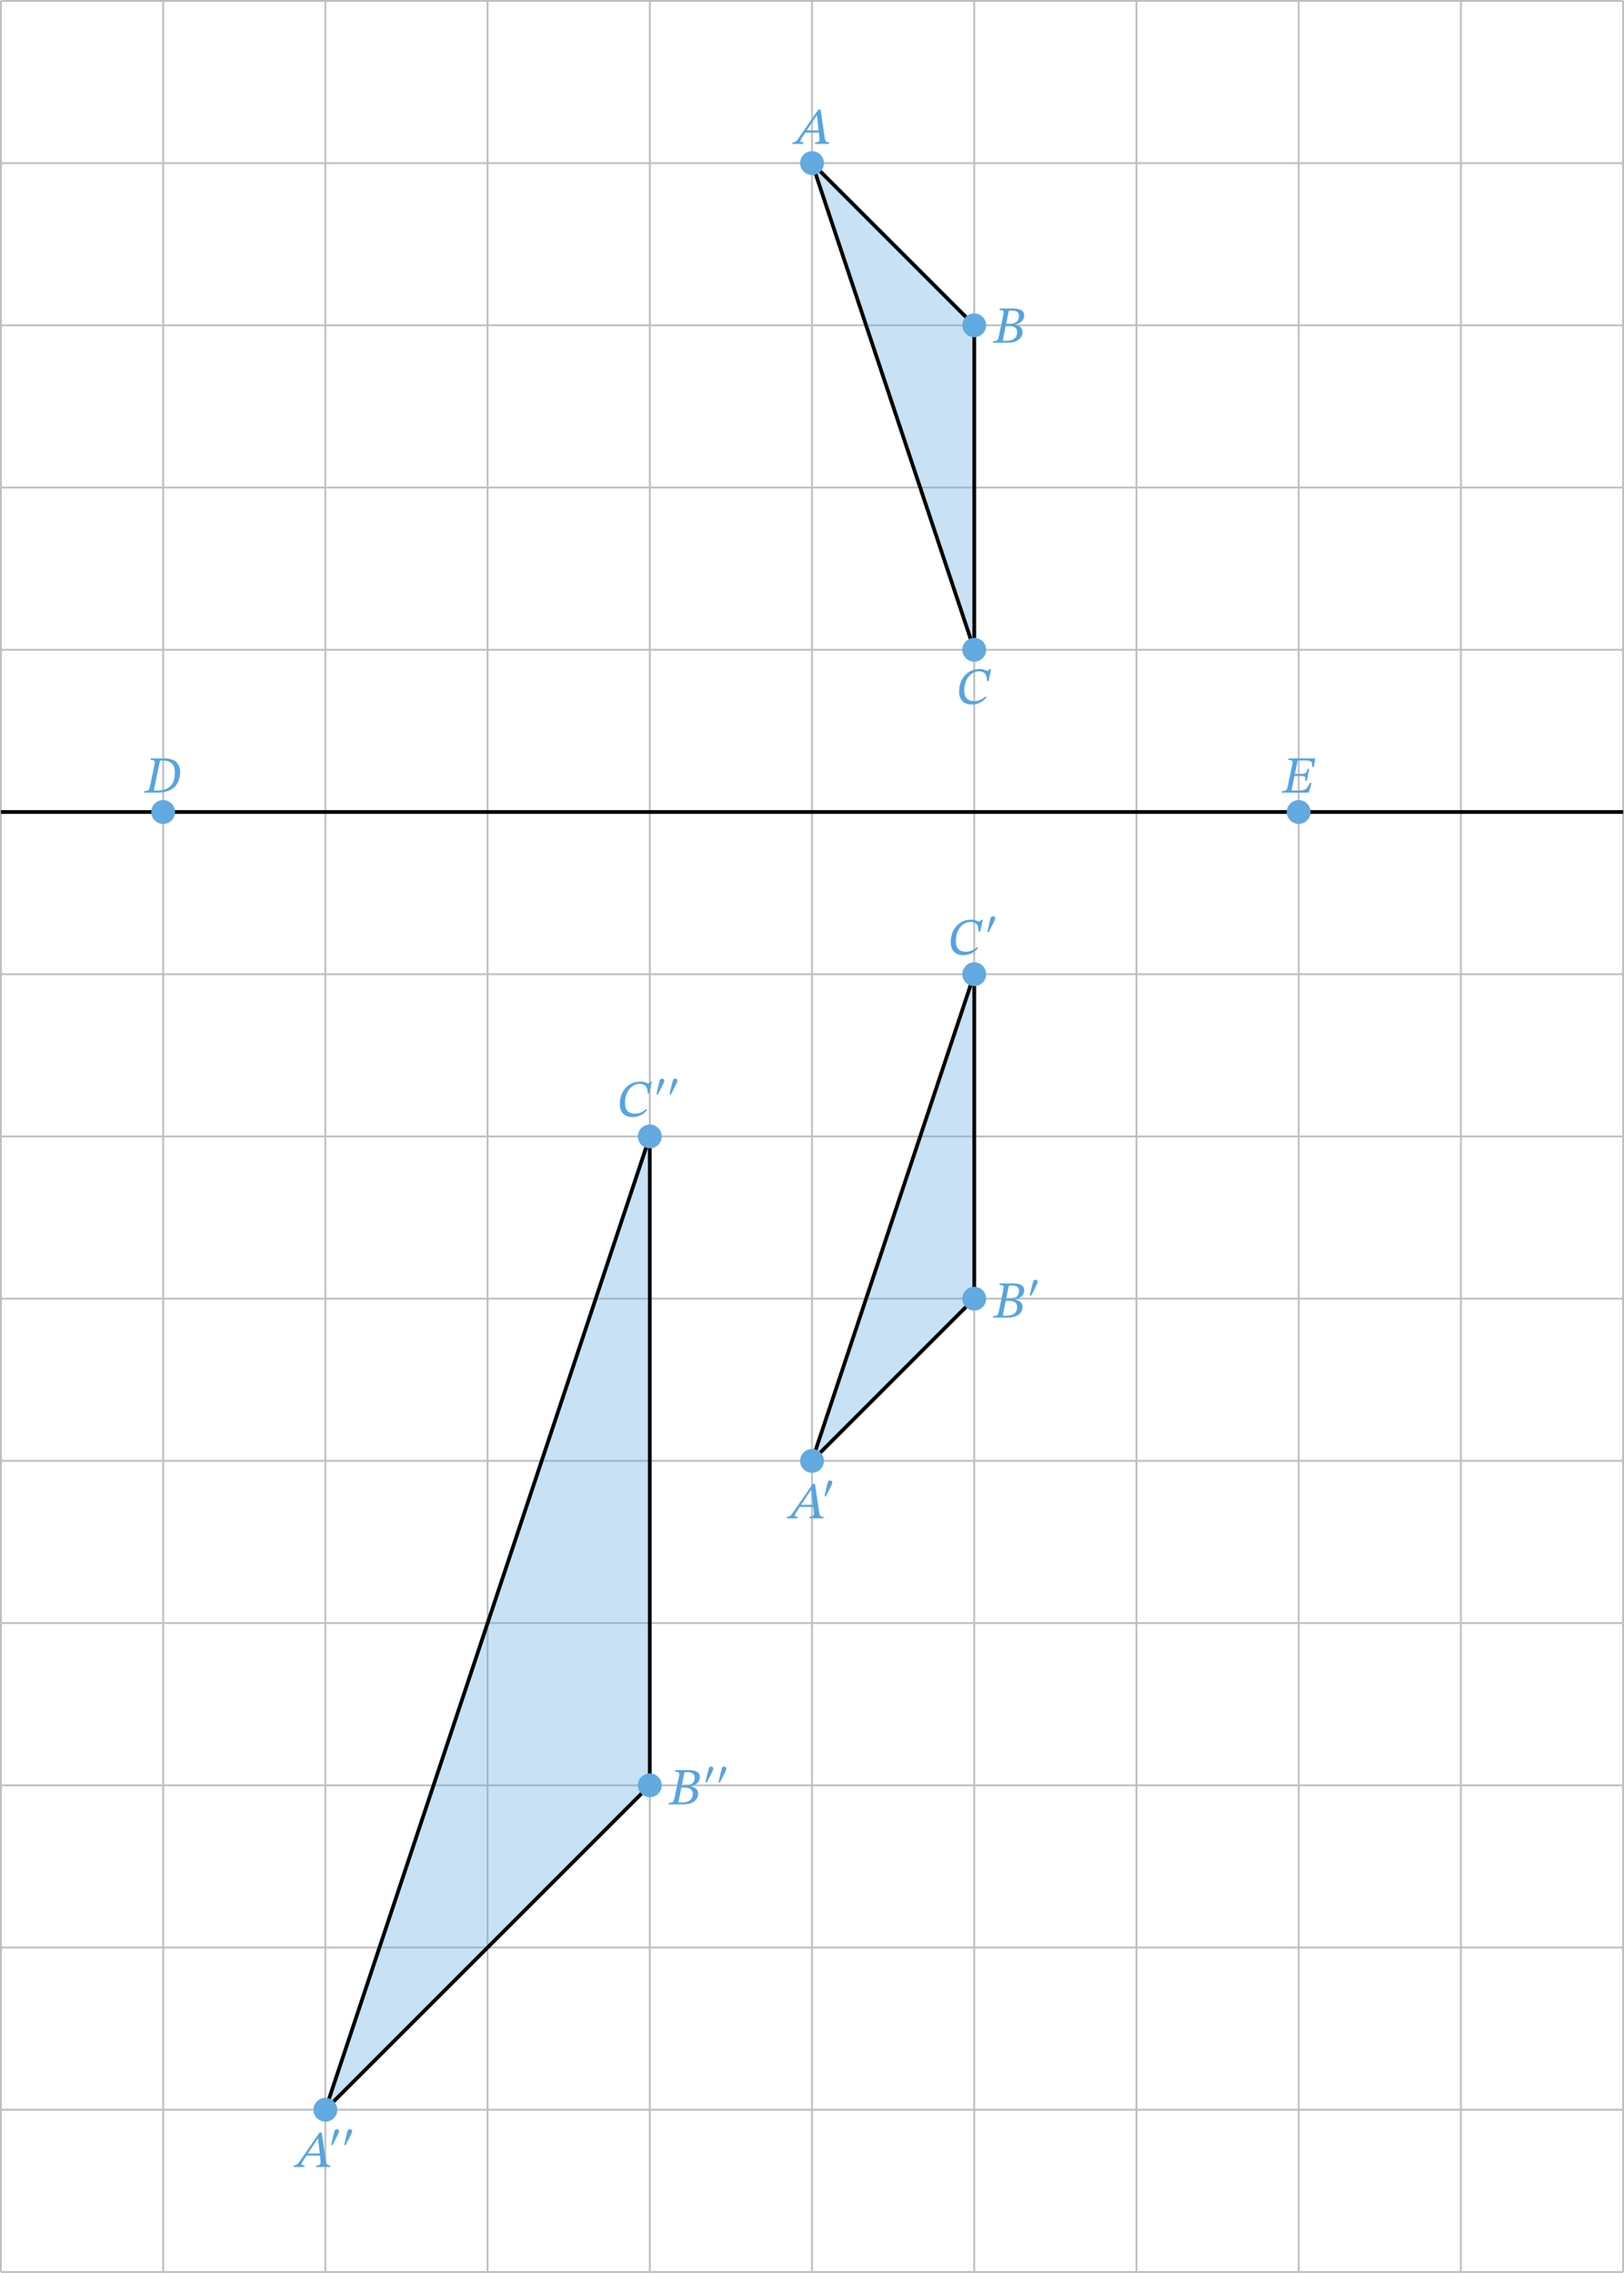 <?xml version="1.0" encoding="UTF-8" standalone="no"?>
<svg
   xmlns:dc="http://purl.org/dc/elements/1.1/"
   xmlns:cc="http://creativecommons.org/ns#"
   xmlns:rdf="http://www.w3.org/1999/02/22-rdf-syntax-ns#"
   xmlns:svg="http://www.w3.org/2000/svg"
   xmlns="http://www.w3.org/2000/svg"
   xmlns:sodipodi="http://sodipodi.sourceforge.net/DTD/sodipodi-0.dtd"
   xmlns:inkscape="http://www.inkscape.org/namespaces/inkscape"
   width="463.995"
   height="649.385"
   viewBox="0 0 347.996 487.039"
   class="displayed_equation"
   version="1.1"
   id="svg62"
   sodipodi:docname="1.svg">
  <defs
     id="defs66" />
  <sodipodi:namedview
     pagecolor="#ffffff"
     bordercolor="#666666"
     borderopacity="1"
     objecttolerance="10"
     gridtolerance="10"
     guidetolerance="10"
     inkscape:pageopacity="0"
     inkscape:pageshadow="2"
     inkscape:window-width="640"
     inkscape:window-height="480"
     id="namedview64" />
  <path
     d="M 0.199,486.84 H 347.809 M 0.199,452.078 H 347.809 M 0.199,417.316 H 347.809 M 0.199,382.555 H 347.809 M 0.199,347.797 H 347.809 M 0.199,313.035 H 347.809 M 0.199,278.273 H 347.809 M 0.199,243.512 H 347.809 M 0.199,208.754 H 347.809 M 0.199,173.992 H 347.809 M 0.199,139.231 H 347.809 M 0.199,104.469 H 347.809 M 0.199,69.707 H 347.809 M 0.199,34.949 H 347.809 M 0.199,0.199 H 347.809 M 0.199,486.84 V 0.188 M 34.961,486.84 V 0.188 M 69.719,486.84 V 0.188 M 104.481,486.84 V 0.188 M 139.242,486.84 V 0.188 M 174.004,486.84 V 0.188 M 208.766,486.84 V 0.188 M 243.523,486.84 V 0.188 M 278.285,486.84 V 0.188 M 313.047,486.84 V 0.188 M 347.797,486.84 V 0.188"
     fill="none"
     stroke-width="0.399"
     stroke="#bfbfbf"
     stroke-miterlimit="10"
     id="path2" />
  <path
     d="M 0.199,173.992 H 347.809"
     fill="none"
     stroke-width="0.797"
     stroke="#000000"
     stroke-miterlimit="10"
     id="path4" />
  <path
     d="m 37.512,173.992 c 0,-1.41 -1.145,-2.551 -2.551,-2.551 -1.41,0 -2.551,1.141 -2.551,2.551 0,1.406 1.141,2.551 2.551,2.551 1.406,0 2.551,-1.145 2.551,-2.551 z m 0,0"
     fill="#62aadf"
     id="path6" />
  <path
     d="m 32.316,162.508 -0.066,0.336 c 0.805,0 1.027,0.121 0.871,0.938 l -0.973,4.676 c -0.176,0.902 -0.379,1.047 -1.227,1.047 l -0.066,0.336 h 2.836 c 2.844,0 4.895,-1.285 4.895,-4.441 0,-1.742 -1.047,-2.891 -3.367,-2.891 z m 1.965,0.48 c 0.199,-0.023 0.301,-0.031 0.488,-0.031 2.199,0 2.703,1.18 2.703,2.543 0,2.754 -1.383,3.902 -3.781,3.902 -0.293,0 -0.516,0 -0.727,-0.031 l 1.316,-6.383"
     fill="#55a4e0"
     id="path8" />
  <path
     d="m 280.836,173.992 c 0,-1.41 -1.141,-2.551 -2.551,-2.551 -1.41,0 -2.551,1.141 -2.551,2.551 0,1.406 1.141,2.551 2.551,2.551 1.41,0 2.551,-1.145 2.551,-2.551 z m 0,0"
     fill="#62aadf"
     id="path10" />
  <path
     d="m 281.047,167.762 h -0.355 c -0.715,1.352 -0.871,1.652 -2.59,1.641 h -1.348 l 0.637,-3.133 h 1.227 c 1.027,0 1.227,0.121 1.047,1.047 h 0.348 l 0.523,-2.586 h -0.355 c -0.18,0.902 -0.449,1.113 -1.473,1.113 h -1.242 l 0.605,-2.902 h 1.551 c 1.371,0 1.617,0.281 1.562,1.398 h 0.344 l 0.301,-1.832 h -5.711 l -0.066,0.336 c 0.914,0 1.027,0.176 0.848,1.027 l -0.98,4.719 c -0.156,0.781 -0.426,0.914 -1.195,0.914 l -0.066,0.336 h 5.789 l 0.602,-2.078"
     fill="#55a4e0"
     id="path12" />
  <path
     d="M 69.719,452.078 139.242,382.555 V 243.512"
     fill="#62aadf"
     fill-opacity="0.35"
     id="path14" />
  <path
     d="M 69.719,452.078 139.242,382.555 V 243.512 Z m 0,0"
     fill="none"
     stroke-width="0.797"
     stroke="#000000"
     stroke-miterlimit="10"
     id="path16" />
  <path
     d="m 72.273,452.078 c 0,-1.41 -1.145,-2.551 -2.555,-2.551 -1.406,0 -2.551,1.141 -2.551,2.551 0,1.41 1.145,2.551 2.551,2.551 1.41,0 2.555,-1.141 2.555,-2.551 z m 0,0"
     fill="#62aadf"
     id="path18" />
  <path
     d="m 70.723,464.34 0.066,-0.336 c -0.672,0 -0.859,-0.246 -0.973,-0.992 l -0.879,-6.047 h -0.469 l -3.863,5.59 c -0.836,1.27 -1.047,1.449 -1.66,1.449 l -0.078,0.336 h 2.332 l 0.078,-0.336 c -0.492,0 -0.648,-0.066 -0.648,-0.301 0,-0.215 0.133,-0.402 0.281,-0.625 l 0.781,-1.184 h 2.875 l 0.113,1.004 c 0.012,0.137 0.023,0.293 0.023,0.469 0,0.559 -0.348,0.637 -0.895,0.637 l -0.066,0.336 z m -2.199,-2.891 h -2.566 l 2.164,-3.227 h 0.035 l 0.367,3.227 m 2.719,-1.773 c 0.398,-0.727 1.191,-2.328 1.332,-2.695 0.031,-0.078 0.062,-0.227 0.062,-0.305 0,-0.312 -0.211,-0.445 -0.453,-0.445 -0.199,0 -0.395,0.062 -0.504,0.391 -0.117,0.375 -0.539,2.164 -0.711,2.945 l 0.273,0.109 m 2.801,0 c 0.398,-0.727 1.191,-2.328 1.332,-2.695 0.031,-0.078 0.062,-0.227 0.062,-0.305 0,-0.312 -0.211,-0.445 -0.453,-0.445 -0.199,0 -0.395,0.062 -0.504,0.391 -0.117,0.375 -0.539,2.164 -0.711,2.945 l 0.273,0.109"
     fill="#55a4e0"
     id="path20" />
  <path
     d="m 141.793,382.555 c 0,-1.406 -1.141,-2.551 -2.551,-2.551 -1.41,0 -2.551,1.145 -2.551,2.551 0,1.41 1.141,2.555 2.551,2.555 1.41,0 2.551,-1.145 2.551,-2.555 z m 0,0"
     fill="#62aadf"
     id="path22" />
  <path
     d="m 148.008,382.746 c 1.059,-0.246 1.953,-0.793 1.953,-2 0,-0.801 -0.535,-1.438 -2.422,-1.438 h -2.82 l -0.066,0.336 c 0.824,0 1.035,0.121 0.844,1.016 l -0.949,4.582 c -0.188,0.926 -0.375,1.062 -1.223,1.062 l -0.07,0.332 h 3.215 c 1.75,0 3.137,-0.812 3.137,-2.309 0,-0.938 -0.727,-1.406 -1.598,-1.527 z m -1.918,-0.148 0.578,-2.832 c 0.234,-0.023 0.336,-0.035 0.559,-0.035 1.25,0 1.629,0.492 1.629,1.094 0,1.105 -0.578,1.773 -2.117,1.773 z m -0.09,0.449 h 0.66 c 0.938,0 1.793,0.289 1.793,1.312 0,1.652 -1.395,1.875 -2.41,1.875 -0.277,0 -0.422,-0.008 -0.68,-0.031 l 0.637,-3.156 m 5.441,-1.07 c 0.398,-0.727 1.195,-2.332 1.336,-2.699 0.031,-0.078 0.062,-0.227 0.062,-0.301 0,-0.312 -0.211,-0.445 -0.453,-0.445 -0.203,0 -0.398,0.062 -0.508,0.391 -0.117,0.371 -0.539,2.164 -0.711,2.945 l 0.273,0.109 m 2.801,0 c 0.398,-0.727 1.191,-2.332 1.332,-2.699 0.031,-0.078 0.066,-0.227 0.066,-0.301 0,-0.312 -0.211,-0.445 -0.457,-0.445 -0.199,0 -0.395,0.062 -0.504,0.391 -0.117,0.371 -0.539,2.164 -0.711,2.945 l 0.273,0.109"
     fill="#55a4e0"
     id="path24" />
  <path
     d="m 141.793,243.512 c 0,-1.406 -1.141,-2.551 -2.551,-2.551 -1.41,0 -2.551,1.145 -2.551,2.551 0,1.41 1.141,2.551 2.551,2.551 1.41,0 2.551,-1.141 2.551,-2.551 z m 0,0"
     fill="#62aadf"
     id="path26" />
  <path
     d="m 138.481,237.621 c -0.746,0.68 -1.527,1.016 -2.398,1.016 -1.473,0 -2.164,-0.793 -2.164,-2.289 0,-2.453 1.449,-4.105 3.168,-4.105 1.105,0 1.754,0.605 1.695,2.086 h 0.371 l 0.52,-2.555 h -0.32 c -0.18,0.246 -0.289,0.402 -0.469,0.402 -0.277,0 -0.57,-0.414 -1.695,-0.414 -2.266,0 -4.363,1.73 -4.363,4.867 0,1.473 0.715,2.73 2.734,2.73 1.406,0 2.363,-0.633 3.125,-1.527 l -0.203,-0.211 m 2.461,-3.047 c 0.398,-0.723 1.195,-2.328 1.336,-2.695 0.031,-0.078 0.062,-0.227 0.062,-0.305 0,-0.312 -0.211,-0.445 -0.453,-0.445 -0.203,0 -0.398,0.062 -0.508,0.391 -0.117,0.375 -0.539,2.168 -0.711,2.945 l 0.273,0.109 m 2.801,0 c 0.398,-0.723 1.191,-2.328 1.332,-2.695 0.031,-0.078 0.066,-0.227 0.066,-0.305 0,-0.312 -0.211,-0.445 -0.457,-0.445 -0.199,0 -0.395,0.062 -0.504,0.391 -0.117,0.375 -0.539,2.168 -0.711,2.945 l 0.273,0.109"
     fill="#55a4e0"
     id="path28" />
  <path
     d="m 174.004,313.035 34.762,-34.762 v -69.52"
     fill="#62aadf"
     fill-opacity="0.35"
     id="path30" />
  <path
     d="m 174.004,313.035 34.762,-34.762 v -69.52 z m 0,0"
     fill="none"
     stroke-width="0.797"
     stroke="#000000"
     stroke-miterlimit="10"
     id="path32" />
  <path
     d="m 176.555,313.035 c 0,-1.41 -1.141,-2.551 -2.551,-2.551 -1.41,0 -2.551,1.141 -2.551,2.551 0,1.406 1.141,2.551 2.551,2.551 1.41,0 2.551,-1.145 2.551,-2.551 z m 0,0"
     fill="#62aadf"
     id="path34" />
  <path
     d="m 176.422,325.34 0.066,-0.336 c -0.672,0 -0.859,-0.246 -0.969,-0.992 l -0.883,-6.047 h -0.469 l -3.859,5.59 c -0.836,1.27 -1.051,1.449 -1.664,1.449 l -0.078,0.336 h 2.332 l 0.078,-0.336 c -0.492,0 -0.648,-0.066 -0.648,-0.301 0,-0.211 0.137,-0.402 0.281,-0.625 l 0.781,-1.184 h 2.879 l 0.109,1.004 c 0.012,0.137 0.023,0.293 0.023,0.469 0,0.559 -0.348,0.637 -0.895,0.637 l -0.066,0.336 z m -2.199,-2.891 h -2.566 l 2.164,-3.227 h 0.035 l 0.367,3.227 m 2.719,-1.773 c 0.398,-0.727 1.195,-2.328 1.336,-2.695 0.031,-0.082 0.062,-0.227 0.062,-0.305 0,-0.312 -0.211,-0.445 -0.453,-0.445 -0.203,0 -0.398,0.062 -0.508,0.391 -0.117,0.375 -0.539,2.164 -0.711,2.945 l 0.273,0.109"
     fill="#55a4e0"
     id="path36" />
  <path
     d="m 211.316,278.273 c 0,-1.406 -1.145,-2.551 -2.551,-2.551 -1.41,0 -2.551,1.145 -2.551,2.551 0,1.41 1.141,2.551 2.551,2.551 1.406,0 2.551,-1.141 2.551,-2.551 z m 0,0"
     fill="#62aadf"
     id="path38" />
  <path
     d="m 217.508,278.445 c 1.059,-0.246 1.953,-0.793 1.953,-1.996 0,-0.805 -0.535,-1.441 -2.422,-1.441 h -2.82 l -0.066,0.336 c 0.824,0 1.035,0.121 0.844,1.016 l -0.949,4.582 c -0.188,0.93 -0.375,1.062 -1.223,1.062 l -0.07,0.336 h 3.215 c 1.75,0 3.137,-0.816 3.137,-2.312 0,-0.938 -0.727,-1.406 -1.598,-1.527 z m -1.918,-0.145 0.578,-2.836 c 0.234,-0.023 0.336,-0.031 0.559,-0.031 1.25,0 1.629,0.488 1.629,1.09 0,1.105 -0.578,1.777 -2.117,1.777 z m -0.09,0.445 h 0.66 c 0.938,0 1.793,0.289 1.793,1.316 0,1.652 -1.395,1.875 -2.41,1.875 -0.277,0 -0.422,-0.012 -0.68,-0.035 l 0.637,-3.156 m 5.441,-1.07 c 0.398,-0.727 1.195,-2.328 1.336,-2.695 0.031,-0.082 0.062,-0.227 0.062,-0.305 0,-0.312 -0.211,-0.445 -0.453,-0.445 -0.203,0 -0.398,0.062 -0.508,0.391 -0.117,0.375 -0.539,2.164 -0.711,2.945 l 0.273,0.109"
     fill="#55a4e0"
     id="path40" />
  <path
     d="m 211.316,208.754 c 0,-1.41 -1.145,-2.555 -2.551,-2.555 -1.41,0 -2.551,1.145 -2.551,2.555 0,1.406 1.141,2.551 2.551,2.551 1.406,0 2.551,-1.145 2.551,-2.551 z m 0,0"
     fill="#62aadf"
     id="path42" />
  <path
     d="m 209.379,202.922 c -0.746,0.68 -1.527,1.012 -2.398,1.012 -1.469,0 -2.164,-0.789 -2.164,-2.285 0,-2.453 1.453,-4.105 3.172,-4.105 1.102,0 1.75,0.602 1.695,2.086 h 0.367 l 0.523,-2.555 h -0.324 c -0.176,0.246 -0.289,0.402 -0.469,0.402 -0.277,0 -0.566,-0.414 -1.695,-0.414 -2.262,0 -4.363,1.73 -4.363,4.863 0,1.473 0.715,2.734 2.734,2.734 1.406,0 2.367,-0.637 3.125,-1.527 l -0.203,-0.211 m 2.465,-3.148 c 0.395,-0.723 1.191,-2.328 1.332,-2.695 0.031,-0.078 0.062,-0.227 0.062,-0.305 0,-0.309 -0.211,-0.441 -0.453,-0.441 -0.203,0 -0.395,0.062 -0.508,0.391 -0.117,0.371 -0.535,2.164 -0.707,2.945 l 0.273,0.105"
     fill="#55a4e0"
     id="path44" />
  <path
     d="M 208.766,139.231 V 69.707 L 174.004,34.949"
     fill="#62aadf"
     fill-opacity="0.35"
     id="path46" />
  <path
     d="M 208.766,139.231 V 69.707 l -34.762,-34.758 z m 0,0"
     fill="none"
     stroke-width="0.797"
     stroke="#000000"
     stroke-miterlimit="10"
     id="path48" />
  <path
     d="m 211.316,139.231 c 0,-1.41 -1.145,-2.551 -2.551,-2.551 -1.41,0 -2.551,1.141 -2.551,2.551 0,1.41 1.141,2.551 2.551,2.551 1.406,0 2.551,-1.141 2.551,-2.551 z m 0,0"
     fill="#62aadf"
     id="path50" />
  <path
     d="m 211.18,149.223 c -0.746,0.676 -1.527,1.012 -2.398,1.012 -1.473,0 -2.164,-0.793 -2.164,-2.285 0,-2.453 1.449,-4.105 3.168,-4.105 1.105,0 1.754,0.602 1.695,2.086 h 0.371 l 0.523,-2.555 h -0.324 c -0.18,0.246 -0.289,0.398 -0.469,0.398 -0.277,0 -0.566,-0.41 -1.695,-0.41 -2.266,0 -4.363,1.73 -4.363,4.863 0,1.473 0.715,2.734 2.734,2.734 1.406,0 2.363,-0.637 3.125,-1.527 l -0.203,-0.211"
     fill="#55a4e0"
     id="path52" />
  <path
     d="m 211.316,69.707 c 0,-1.406 -1.145,-2.551 -2.551,-2.551 -1.41,0 -2.551,1.145 -2.551,2.551 0,1.41 1.141,2.551 2.551,2.551 1.406,0 2.551,-1.141 2.551,-2.551 z m 0,0"
     fill="#62aadf"
     id="path54" />
  <path
     d="m 217.508,69.543 c 1.059,-0.242 1.953,-0.789 1.953,-1.996 0,-0.801 -0.535,-1.438 -2.422,-1.438 h -2.82 l -0.066,0.332 c 0.824,0 1.035,0.125 0.844,1.016 L 214.047,72.043 c -0.188,0.926 -0.375,1.062 -1.223,1.062 l -0.07,0.332 h 3.215 c 1.75,0 3.137,-0.812 3.137,-2.309 0,-0.938 -0.727,-1.406 -1.598,-1.527 z m -1.918,-0.145 0.578,-2.832 c 0.234,-0.023 0.336,-0.035 0.559,-0.035 1.25,0 1.629,0.492 1.629,1.094 0,1.105 -0.578,1.773 -2.117,1.773 z m -0.09,0.449 h 0.66 c 0.938,0 1.793,0.289 1.793,1.312 0,1.652 -1.395,1.875 -2.41,1.875 -0.277,0 -0.422,-0.012 -0.68,-0.031 l 0.637,-3.156"
     fill="#55a4e0"
     id="path56" />
  <path
     d="m 176.555,34.949 c 0,-1.41 -1.141,-2.555 -2.551,-2.555 -1.41,0 -2.551,1.145 -2.551,2.555 0,1.406 1.141,2.551 2.551,2.551 1.41,0 2.551,-1.145 2.551,-2.551 z m 0,0"
     fill="#62aadf"
     id="path58" />
  <path
     d="m 177.621,30.84 0.066,-0.336 c -0.668,0 -0.859,-0.246 -0.969,-0.992 l -0.883,-6.047 h -0.469 l -3.859,5.59 c -0.836,1.27 -1.051,1.449 -1.664,1.449 l -0.078,0.336 h 2.332 l 0.082,-0.336 c -0.496,0 -0.652,-0.066 -0.652,-0.301 0,-0.211 0.137,-0.402 0.281,-0.625 l 0.781,-1.184 h 2.879 l 0.109,1.004 c 0.012,0.137 0.023,0.293 0.023,0.469 0,0.559 -0.348,0.637 -0.895,0.637 l -0.062,0.336 z M 175.422,27.949 h -2.566 l 2.164,-3.227 h 0.035 l 0.367,3.227"
     fill="#55a4e0"
     id="path60" />
</svg>
